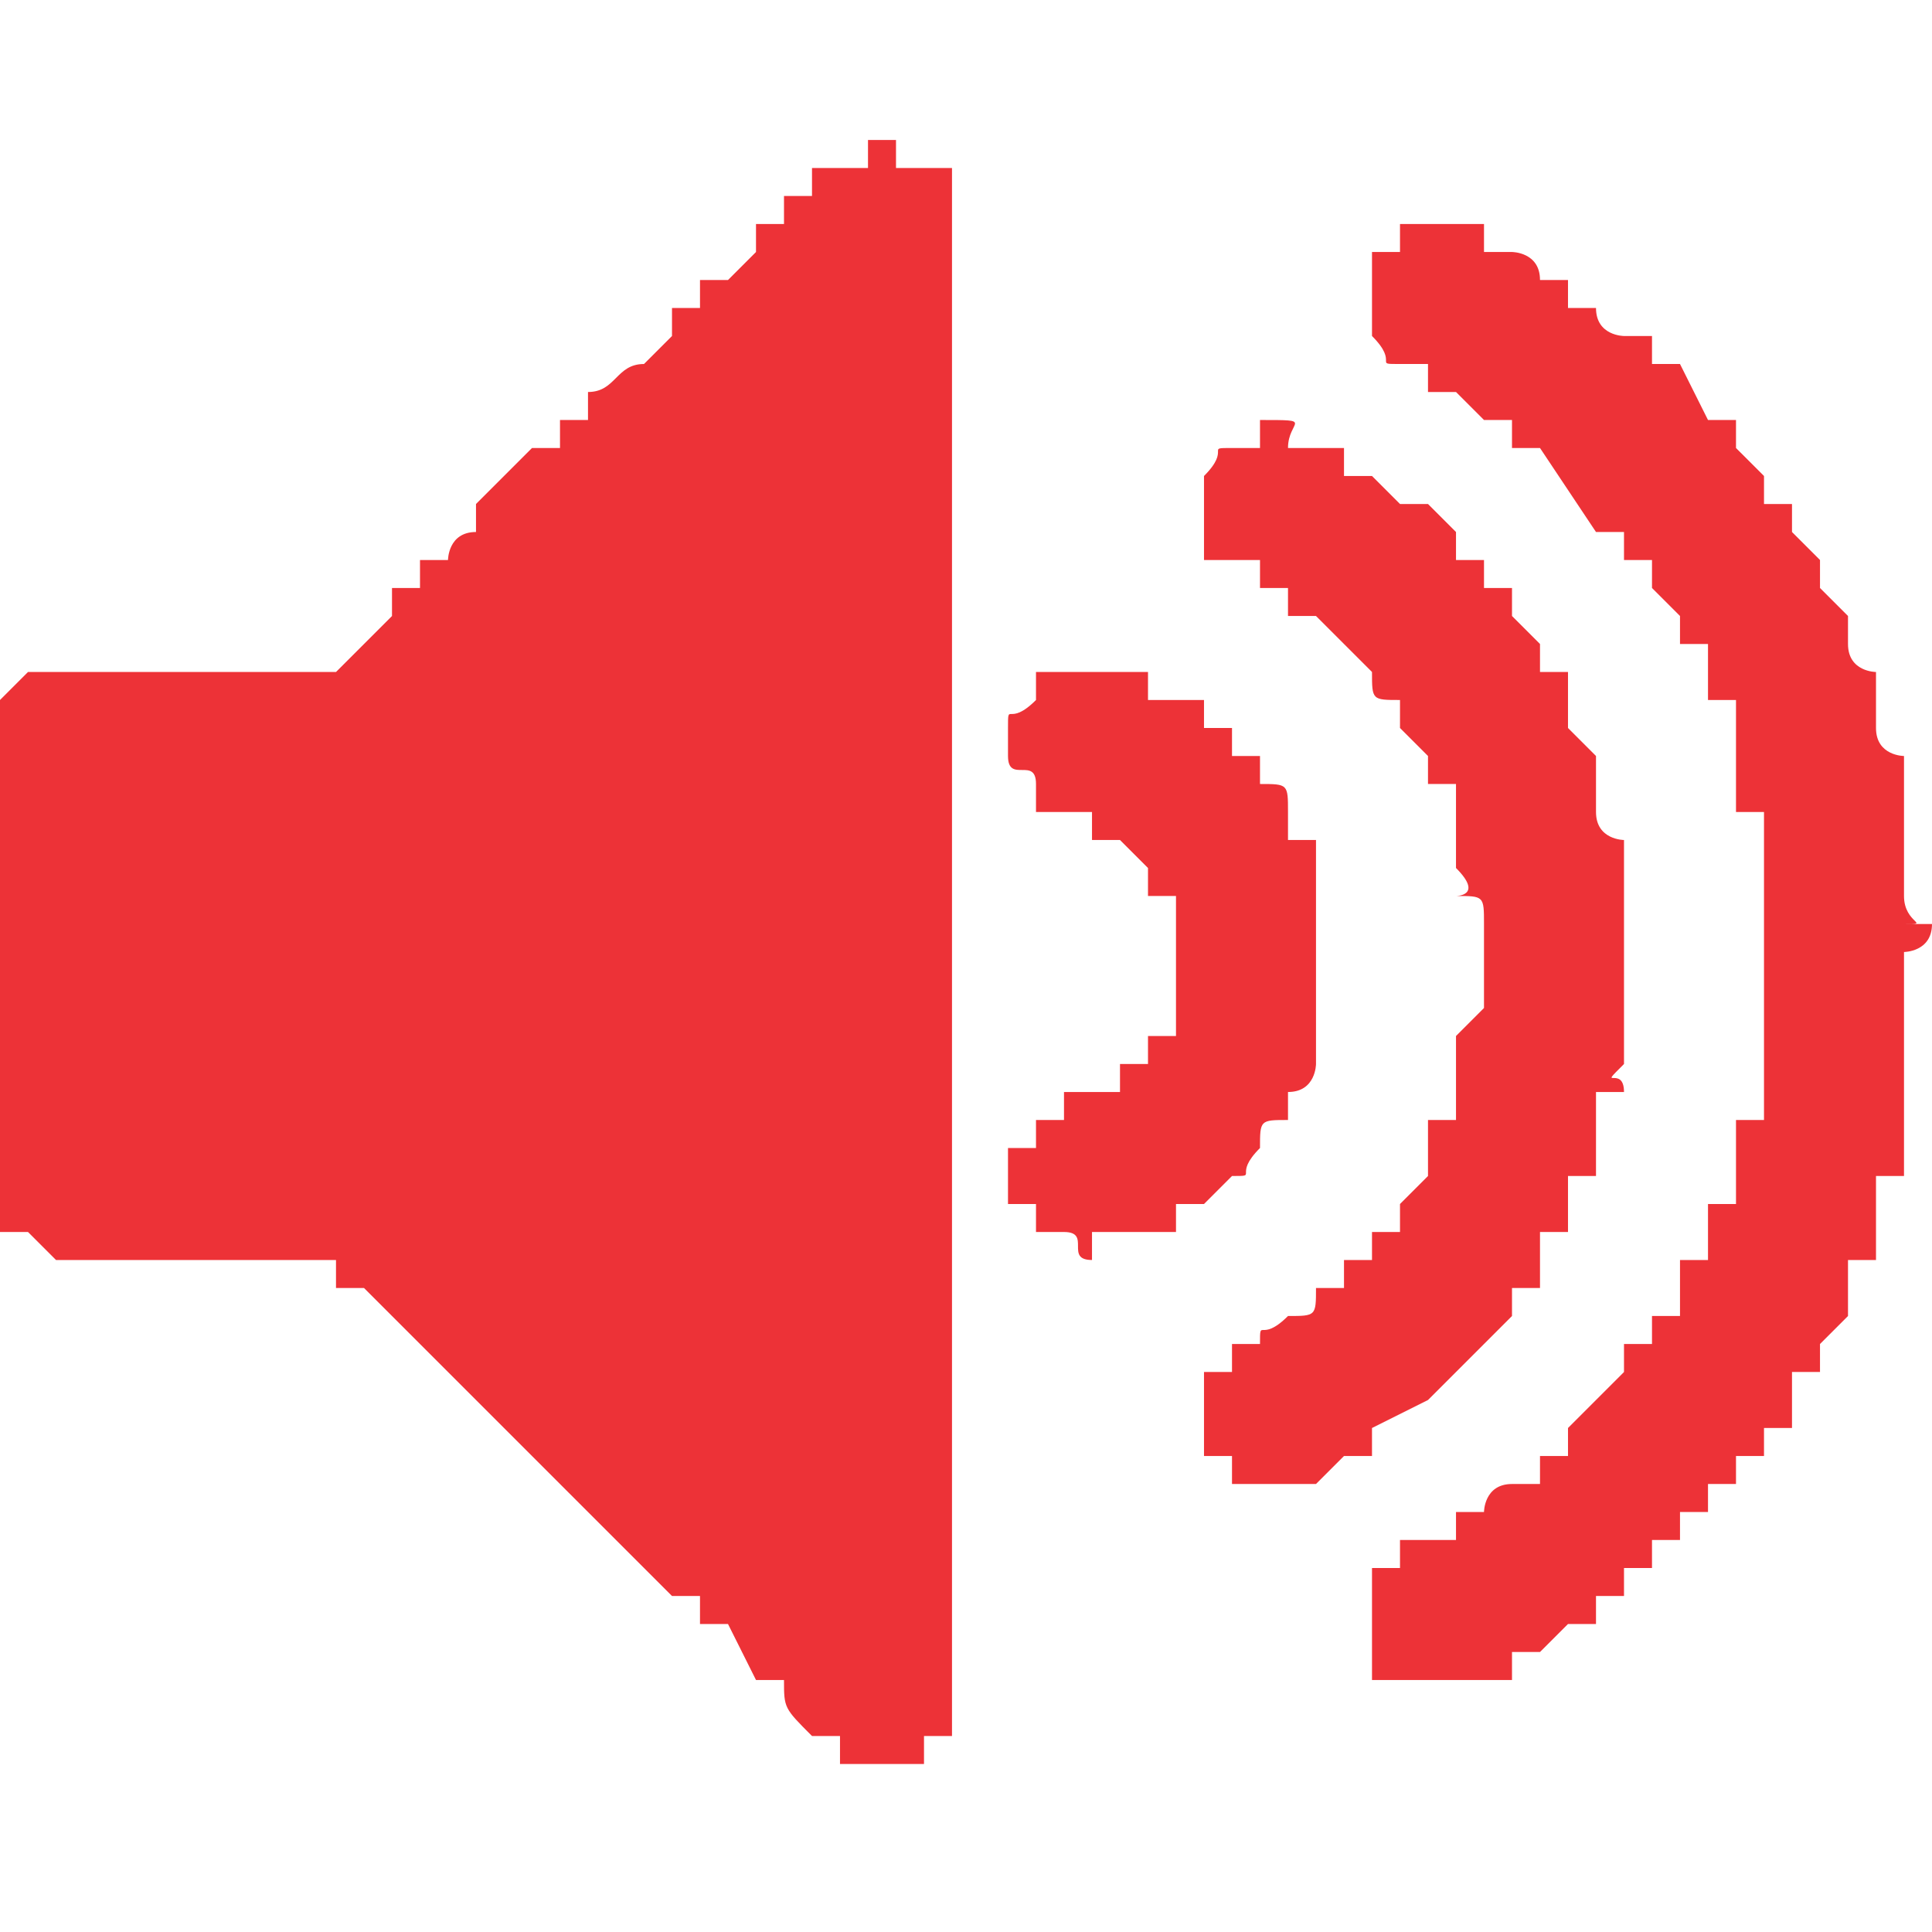 <svg xmlns="http://www.w3.org/2000/svg" width="38" height="38" viewBox="0 0 0.69 0.69" shape-rendering="geometricPrecision" text-rendering="geometricPrecision" image-rendering="optimizeQuality" fill-rule="evenodd" clip-rule="evenodd"><defs><style>.fil0{fill:#ed3237}</style></defs><g id="Camada_x0020_1"><g id="_1720527395296"><path class="fil0" d="M.31.63zM.34.62zm0 0zM.27.6zM.24.57zm0 0zm0 0zm0 0zm0-.01zm-.01 0zM.17.5zM.15.48zM.14.22zm0 0zM.21.15zm0 0zM.26.1zm0 0zm0 0zm0-.01zm.01 0zm0 0zm0 0zM.28.08zm0 0zM.34.06v0zm-.01 0zM.12.24H.01L0 .25V.44h.01l.01.01H.12v.01h.01l.01.01.01.01.01.01.01.01.05.05.02.02h.01v.01h.01L.27.6h.01c0 .01 0 .01.01.02H.3v.01h.03V.62h.01V.61.08.07.06H.33.32V.05H.31c0 .01 0 0 0 0v.01H.3s.01 0 0 0H.29v.01H.28v.01H.27v.01L.26.1H.25v.01H.24v.01L.23.13C.22.13.22.14.21.14v.01H.2v.01H.19L.17.18v.01C.16.19.16.2.16.2H.15v.01H.14v.01L.12.24zM.53.6s-.01 0 0 0zm0 0zm0 0zM.54.59zm.01 0zM.56.58zm0 0zm0 0zM.58.57zm0 0zm0-.01zm0 0zm.01 0zM.6.55zm-.08 0zm0-.01zM.61.53zM.63.51zM.57.5zM.59.48zm0-.01H.6.59zM.6.46zM.62.42zm.06 0zM.62.28zM.68.27zM.62.26zM.61.25zM.67.24zM.66.23zm0-.01zM.65.21zm-.06 0zM.65.2zM.64.19zm0 0zM.63.18zm0-.01zM.54.15zm.07 0zm0 0zM.59.13zm0 0zm0 0zM.5.13zm.09 0zM.49.12zM.56.11zm0-.01zM.55.1zM.49.1zM.54.09zM.5.09zm0 0zM.53.08zm-.01 0zM.5.08v.01H.49v.03C.5.13.49.13.5.13h.01v.01h.01l.01.01h.01v.01h.01l.02.03h.01V.2h.01v.01L.6.22v.01h.01v.02h.01v.04h.01V.4H.62v.03H.61v.02H.6v.02H.59v.01H.58v.01L.57.5.56.51v.01H.55v.01H.54C.53.53.53.54.53.54H.52v.01H.5v.01H.49V.6h.05V.59h.01L.56.58h.01V.57h.01V.56h.01V.55H.6V.54h.01V.53h.01V.52h.01V.51h.01V.5.49h.01V.48L.66.47V.46.45h.01V.44.43.42h.01V.41.4.39.38.37.36.34S.69.34.69.33H.68c.01 0 0 0 0-.01V.31.3.29.28.27S.67.27.67.26V.25.24S.66.24.66.23V.22L.65.21V.2L.64.19V.18H.63V.17L.62.16V.15H.61L.6.13H.59V.12H.58S.57.12.57.11H.56V.1H.55C.55.09.54.09.54.09H.53V.08s0 .01 0 0H.5z"/><path class="fil0" d="M.45.53zm.02 0zM.43.51zm.07 0zm0 0zm0 0zM.51.5zm0 0zm0 0zM.52.49zm0 0zm0 0zm-.08 0zm.08 0zm0 0zm0-.01zm.01 0zm0-.01zM.54.46zm.01 0zm0-.01zm-.07 0zM.55.44zM.5.43zm0 0zM.57.29zM.5.25zM.56.24zm-.01 0zm-.06 0zM.48.23zm0 0zM.47.22zM.46.21zm0 0zM.53.2zM.44.2zm.08 0zM.51.19zm0-.01v.01-.01zM.49.17zm0 0zM.48.16zM.43.17V.2h.02v.01h.01v.01h.01l.01.01.01.01c0 .01 0 .01.01.01v.01l.01.01v.01h.01v.03c.01.01 0 .01 0 .01.01 0 .01 0 .01.01v.03L.52.37V.4H.51v.02L.5.43v.01H.49v.01H.48v.01H.47c0 .01 0 .01-.01.01C.45.48.45.47.45.48H.44v.01H.43v.03h.01v.01h.03L.48.52h.01V.51L.51.5.52.49.53.48.54.47V.46h.01V.44h.01s-.01 0 0 0V.43.42h.01V.41.4.39h.01c0-.01-.01 0 0-.01V.37.36.34.31.3S.57.3.57.29V.28.27L.56.26V.25.24c-.01 0 0 0 0 0H.55V.23L.54.22V.21H.53V.2H.52V.19L.51.18H.5L.49.17H.48V.16H.47.46C.46.15.47.15.45.15v.01H.44c-.01 0 0 0-.01.01z"/><path class="fil0" d="M.38.44zm0 0zm.04 0zm-.05 0zm0-.01zM.43.42v0zm.01 0zM.45.41zm0 0zm0 0zM.46.39zm0 0zM.4.39zm0 0zM.41.37zm.06 0zm-.06 0zm0-.06zm0 0zm.06 0zM.4.3zM.39.3zM.37.29zm0-.01zM.44.26zm0 0zM.43.25zm-.01 0zm0 0zM.36.26v.01c0 .01.01 0 .01.01v.01h.02V.3H.4l.01.01v.01h.01v.05H.41v.01H.4v.01H.39.38V.4H.37v.01H.36v.02h.01s-.01 0 0 0v.01h.01c.01 0 0 .01.01.01V.44h.03V.43h.01L.44.42c.01 0 0 0 .01-.01C.45.4.45.4.46.4V.39C.47.39.47.38.47.38V.37.36.34.33.32.31.3H.46V.29C.46.28.46.28.45.28V.27H.44V.26H.43V.25H.41V.24H.39.37v.01C.36.26.36.25.36.26z"/></g><path fill="none" d="M0 0h.69v.69H0z"/></g></svg>